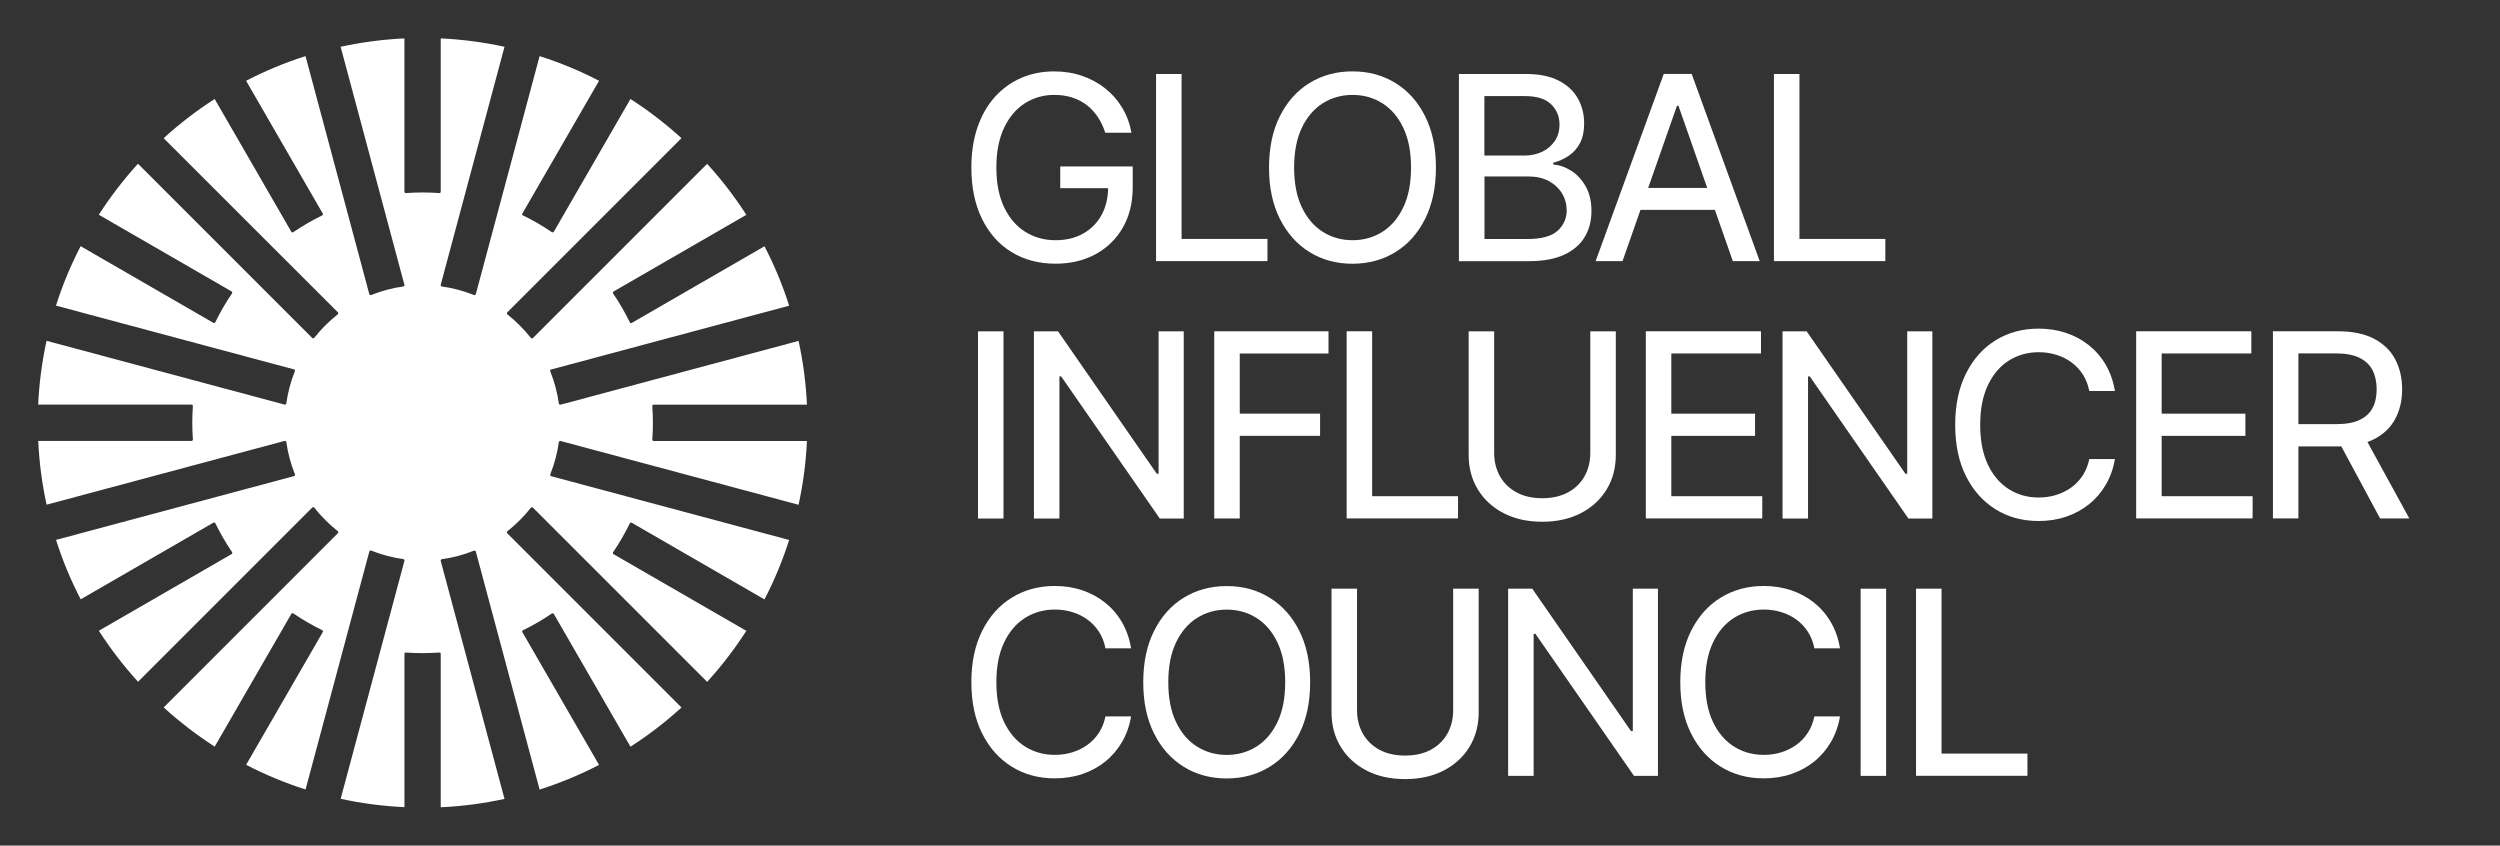 <?xml version="1.0" encoding="UTF-8"?><svg id="Layer_1" xmlns="http://www.w3.org/2000/svg" viewBox="0 0 544 184"><rect x="0" y="0" width="544" height="184" fill="#333333" stroke="none"/><defs><style>.cls-1{fill:#fff;}</style></defs><path class="cls-1" d="M240.51,28.9c-.41-1.29-.95-2.44-1.63-3.45-.68-1.01-1.48-1.88-2.41-2.59-.93-.72-1.98-1.26-3.16-1.64-1.18-.38-2.48-.57-3.9-.57-2.36,0-4.49.61-6.39,1.82-1.9,1.21-3.41,2.99-4.53,5.34-1.12,2.35-1.68,5.23-1.68,8.65s.56,6.29,1.69,8.64,2.66,4.14,4.6,5.35,4.14,1.82,6.59,1.82c2.27,0,4.26-.48,5.98-1.43,1.72-.96,3.06-2.3,4.02-4.04.96-1.74,1.44-3.79,1.44-6.17l1.55.32h-11.97v-4.73h15.77v4.49c0,3.39-.72,6.34-2.16,8.83s-3.42,4.42-5.95,5.79-5.42,2.05-8.68,2.05c-3.65,0-6.84-.85-9.6-2.54s-4.89-4.11-6.42-7.24-2.3-6.84-2.3-11.14c0-3.23.44-6.14,1.32-8.72.88-2.58,2.13-4.78,3.75-6.59s3.52-3.21,5.72-4.17,4.6-1.44,7.23-1.44c2.17,0,4.2.32,6.08.97,1.88.65,3.56,1.56,5.04,2.74,1.48,1.18,2.71,2.58,3.69,4.21.98,1.63,1.65,3.44,2.01,5.43h-5.71Z"/><path class="cls-1" d="M251.56,56.82V16.1h5.55v35.89h18.69v4.83h-24.24Z"/><path class="cls-1" d="M312.46,36.46c0,4.32-.79,8.05-2.36,11.18-1.57,3.13-3.73,5.54-6.46,7.22-2.74,1.68-5.85,2.53-9.34,2.53s-6.62-.84-9.35-2.54c-2.73-1.69-4.88-4.1-6.45-7.22-1.57-3.12-2.36-6.84-2.36-11.17s.79-8.05,2.36-11.18c1.57-3.13,3.72-5.54,6.45-7.22,2.73-1.68,5.85-2.53,9.35-2.53s6.6.84,9.34,2.53c2.74,1.68,4.89,4.09,6.46,7.22,1.57,3.13,2.36,6.85,2.36,11.18ZM307.04,36.46c0-3.42-.56-6.3-1.68-8.65-1.12-2.35-2.64-4.13-4.56-5.34s-4.08-1.82-6.48-1.82-4.56.61-6.48,1.82c-1.92,1.21-3.44,2.99-4.56,5.34-1.12,2.35-1.68,5.23-1.68,8.65s.56,6.3,1.68,8.65c1.12,2.35,2.64,4.13,4.56,5.34,1.92,1.21,4.08,1.82,6.48,1.82s4.56-.61,6.48-1.82,3.44-2.99,4.56-5.34c1.12-2.35,1.68-5.23,1.68-8.65Z"/><path class="cls-1" d="M317.46,56.82V16.1h14.6c2.86,0,5.23.48,7.1,1.44,1.87.96,3.26,2.25,4.18,3.88.92,1.62,1.37,3.44,1.37,5.44,0,1.72-.31,3.16-.92,4.31s-1.44,2.06-2.46,2.74c-1.02.68-2.13,1.18-3.34,1.5v.4c1.3.08,2.58.52,3.86,1.31,1.27.79,2.33,1.93,3.18,3.41.85,1.48,1.27,3.28,1.27,5.4s-.47,3.92-1.42,5.56c-.95,1.64-2.43,2.94-4.44,3.9-2.02.96-4.61,1.44-7.8,1.44h-15.17ZM323.01,33.85h8.69c1.43,0,2.72-.28,3.88-.83s2.07-1.34,2.75-2.36,1.02-2.2,1.02-3.57c0-1.74-.61-3.2-1.82-4.39s-3.11-1.79-5.68-1.79h-8.85v12.95ZM323.01,52.01h9.33c3.09,0,5.29-.6,6.6-1.8s1.97-2.68,1.97-4.43c0-1.34-.34-2.57-1.01-3.69-.68-1.12-1.64-2.02-2.88-2.69s-2.72-1-4.43-1h-9.57v13.6Z"/><path class="cls-1" d="M353.06,56.82h-5.85l14.82-40.73h6.08l14.8,40.73h-5.85l-11.83-33.81h-.32l-11.85,33.81ZM354.56,40.89h21v4.77h-21v-4.77Z"/><path class="cls-1" d="M386.01,56.82V16.1h5.55v35.89h18.69v4.83h-24.24Z"/><path class="cls-1" d="M218.36,72.1v40.73h-5.55v-40.73h5.55Z"/><path class="cls-1" d="M257.58,72.1v40.73h-5.21l-21.46-30.92h-.38v30.92h-5.55v-40.73h5.25l21.48,30.98h.4v-30.98h5.47Z"/><path class="cls-1" d="M264.22,112.82v-40.73h24.86v4.83h-19.31v13.09h17.48v4.83h-17.48v17.98h-5.55Z"/><path class="cls-1" d="M293.03,112.82v-40.73h5.55v35.89h18.69v4.83h-24.24Z"/><path class="cls-1" d="M346.05,72.1h5.55v26.89c0,2.81-.66,5.31-1.99,7.5-1.33,2.19-3.19,3.91-5.59,5.16-2.4,1.25-5.21,1.88-8.43,1.88s-6.03-.63-8.43-1.88c-2.4-1.25-4.26-2.97-5.59-5.16s-1.99-4.69-1.99-7.5v-26.89h5.55v26.43c0,1.91.42,3.61,1.26,5.1.84,1.49,2.04,2.66,3.61,3.51,1.56.85,3.43,1.27,5.59,1.27s4.04-.42,5.61-1.27c1.56-.85,2.76-2.02,3.6-3.51.83-1.49,1.25-3.19,1.25-5.1v-26.43Z"/><path class="cls-1" d="M358.13,112.82v-40.73h25.06v4.83h-19.51v13.09h18.22v4.83h-18.22v13.14h19.79v4.83h-25.33Z"/><path class="cls-1" d="M420.48,72.1v40.73h-5.21l-21.46-30.92h-.38v30.92h-5.55v-40.73h5.25l21.48,30.98h.4v-30.98h5.47Z"/><path class="cls-1" d="M460.2,85.08h-5.57c-.27-1.37-.74-2.57-1.42-3.62-.68-1.05-1.52-1.93-2.51-2.65-.99-.71-2.08-1.26-3.29-1.62-1.21-.37-2.47-.55-3.78-.55-2.41,0-4.58.61-6.5,1.82-1.92,1.21-3.44,3-4.56,5.35-1.12,2.35-1.68,5.23-1.68,8.64s.56,6.31,1.68,8.66c1.12,2.35,2.64,4.13,4.56,5.34,1.92,1.21,4.08,1.81,6.48,1.81,1.33,0,2.59-.18,3.79-.55,1.2-.37,2.29-.9,3.28-1.61.99-.71,1.82-1.58,2.51-2.62.68-1.04,1.16-2.24,1.44-3.59h5.57c-.34,2.05-1,3.91-1.97,5.57-.97,1.66-2.18,3.08-3.65,4.26s-3.12,2.08-4.98,2.71c-1.86.63-3.86.94-6.01.94-3.5,0-6.62-.84-9.35-2.54-2.73-1.69-4.88-4.1-6.44-7.22-1.57-3.12-2.35-6.84-2.35-11.17s.79-8.05,2.36-11.18c1.57-3.13,3.72-5.54,6.45-7.22,2.73-1.68,5.84-2.53,9.33-2.53,2.11,0,4.08.3,5.93.91,1.84.61,3.5,1.5,4.98,2.67,1.48,1.17,2.71,2.58,3.69,4.25.98,1.67,1.65,3.57,2.01,5.71Z"/><path class="cls-1" d="M464.83,112.82v-40.73h25.06v4.83h-19.51v13.09h18.22v4.83h-18.22v13.14h19.79v4.83h-25.33Z"/><path class="cls-1" d="M494.59,112.82v-40.73h14.16c3.16,0,5.77.54,7.83,1.62s3.61,2.57,4.61,4.47,1.51,4.08,1.51,6.53-.51,4.62-1.52,6.48c-1.01,1.87-2.55,3.33-4.6,4.38-2.05,1.05-4.66,1.57-7.82,1.57h-11.08v-4.85h10.72c2.08,0,3.77-.3,5.06-.92,1.29-.61,2.23-1.48,2.82-2.61.59-1.12.88-2.48.88-4.06s-.3-2.97-.89-4.13c-.6-1.17-1.54-2.07-2.84-2.71-1.3-.64-3-.96-5.11-.96h-8.19v35.91h-5.55ZM514.23,94.49l10.04,18.33h-6.36l-9.86-18.33h6.18Z"/><path class="cls-1" d="M246.12,141.08h-5.57c-.27-1.37-.74-2.57-1.42-3.62-.68-1.05-1.52-1.93-2.51-2.65-.99-.71-2.08-1.26-3.29-1.62-1.21-.37-2.47-.55-3.78-.55-2.41,0-4.58.61-6.5,1.82-1.92,1.21-3.44,3-4.56,5.35-1.12,2.35-1.68,5.23-1.68,8.64s.56,6.31,1.68,8.66c1.12,2.35,2.64,4.13,4.56,5.34,1.92,1.21,4.08,1.81,6.48,1.81,1.33,0,2.59-.18,3.79-.55,1.2-.37,2.29-.9,3.28-1.61.99-.71,1.82-1.58,2.51-2.62.68-1.04,1.16-2.24,1.44-3.59h5.57c-.34,2.05-1,3.91-1.97,5.57-.97,1.66-2.18,3.08-3.65,4.26s-3.12,2.08-4.98,2.71c-1.86.63-3.86.94-6.01.94-3.5,0-6.62-.84-9.35-2.54-2.73-1.69-4.88-4.1-6.44-7.22-1.57-3.12-2.35-6.84-2.35-11.17s.79-8.05,2.36-11.18c1.57-3.13,3.72-5.54,6.45-7.22,2.73-1.68,5.84-2.53,9.33-2.53,2.11,0,4.08.3,5.93.91,1.84.61,3.5,1.5,4.98,2.67,1.48,1.17,2.71,2.58,3.69,4.25.98,1.67,1.65,3.57,2.01,5.71Z"/><path class="cls-1" d="M285.09,148.46c0,4.32-.79,8.05-2.36,11.18-1.57,3.13-3.73,5.54-6.46,7.22-2.74,1.68-5.85,2.53-9.34,2.53s-6.62-.84-9.35-2.54c-2.73-1.69-4.88-4.1-6.45-7.22-1.57-3.12-2.36-6.84-2.36-11.17s.79-8.05,2.36-11.18c1.57-3.13,3.72-5.54,6.45-7.22,2.73-1.68,5.85-2.53,9.35-2.53s6.6.84,9.34,2.53c2.74,1.68,4.89,4.09,6.46,7.22,1.57,3.13,2.36,6.85,2.36,11.18ZM279.66,148.46c0-3.42-.56-6.3-1.68-8.65-1.12-2.35-2.64-4.13-4.56-5.34s-4.08-1.82-6.48-1.82-4.56.61-6.48,1.82c-1.92,1.21-3.44,2.99-4.56,5.34-1.12,2.35-1.68,5.23-1.68,8.65s.56,6.3,1.68,8.65c1.12,2.35,2.64,4.13,4.56,5.34,1.92,1.21,4.08,1.82,6.48,1.82s4.56-.61,6.48-1.82,3.44-2.99,4.56-5.34c1.12-2.35,1.68-5.23,1.68-8.65Z"/><path class="cls-1" d="M316.21,128.1h5.55v26.89c0,2.81-.66,5.31-1.99,7.5-1.33,2.19-3.19,3.91-5.59,5.16-2.4,1.25-5.21,1.88-8.43,1.88s-6.03-.63-8.43-1.88c-2.4-1.25-4.26-2.97-5.59-5.16s-1.99-4.69-1.99-7.5v-26.89h5.55v26.43c0,1.91.42,3.61,1.26,5.1.84,1.49,2.04,2.66,3.61,3.51,1.56.85,3.43,1.27,5.59,1.27s4.04-.42,5.61-1.27c1.56-.85,2.76-2.02,3.6-3.51.83-1.49,1.25-3.19,1.25-5.1v-26.43Z"/><path class="cls-1" d="M360.77,128.1v40.73h-5.21l-21.46-30.92h-.38v30.92h-5.55v-40.73h5.25l21.48,30.98h.4v-30.98h5.47Z"/><path class="cls-1" d="M400.38,141.08h-5.57c-.27-1.37-.74-2.57-1.42-3.62-.68-1.05-1.52-1.93-2.51-2.65-.99-.71-2.08-1.26-3.29-1.62-1.21-.37-2.47-.55-3.78-.55-2.41,0-4.58.61-6.5,1.82-1.92,1.21-3.44,3-4.56,5.35-1.12,2.35-1.68,5.23-1.68,8.64s.56,6.31,1.68,8.66c1.12,2.35,2.64,4.13,4.56,5.34,1.92,1.21,4.08,1.81,6.48,1.81,1.33,0,2.59-.18,3.79-.55,1.2-.37,2.29-.9,3.28-1.61.99-.71,1.82-1.58,2.51-2.62.68-1.04,1.16-2.24,1.44-3.59h5.57c-.34,2.05-1,3.91-1.97,5.57-.97,1.66-2.18,3.08-3.65,4.26s-3.12,2.08-4.98,2.71c-1.86.63-3.86.94-6.01.94-3.5,0-6.62-.84-9.35-2.54-2.73-1.69-4.88-4.1-6.44-7.22-1.57-3.12-2.35-6.84-2.35-11.17s.79-8.05,2.36-11.18c1.57-3.13,3.72-5.54,6.45-7.22,2.73-1.68,5.84-2.53,9.33-2.53,2.11,0,4.08.3,5.93.91,1.84.61,3.5,1.5,4.98,2.67,1.48,1.17,2.71,2.58,3.69,4.25.98,1.67,1.65,3.57,2.01,5.71Z"/><path class="cls-1" d="M410.42,128.1v40.73h-5.55v-40.73h5.55Z"/><path class="cls-1" d="M416.93,168.82v-40.73h5.55v35.89h18.69v4.83h-24.24Z"/><path class="cls-1" d="M95.91,142.29c0-.08-.03-.16-.09-.22-.06-.05-.13-.08-.21-.08h-.02c-1.24.08-2.46.13-3.63.13s-2.39-.04-3.63-.13h-.02c-.08,0-.15.03-.21.08-.06.06-.09.14-.09.22v33.35c-4.67-.22-9.34-.83-13.88-1.82l13.88-51.79c.02-.08,0-.17-.04-.24s-.12-.12-.21-.13c-2.36-.32-4.71-.95-6.99-1.86-.04-.01-.07-.02-.11-.02-.05,0-.09.01-.13.03-.08.04-.13.11-.16.19l-13.88,51.79c-4.47-1.42-8.82-3.23-12.93-5.37l16.68-28.88c.04-.07.05-.16.03-.24-.02-.08-.08-.15-.16-.18-2.17-1.05-4.28-2.28-6.28-3.64-.05-.03-.11-.05-.17-.05-.02,0-.04,0-.07,0-.08.02-.15.07-.19.14l-16.68,28.89c-3.96-2.55-7.7-5.42-11.1-8.53l37.9-37.9c.06-.06.09-.14.09-.23,0-.08-.05-.17-.11-.22-1.89-1.5-3.61-3.22-5.11-5.11-.05-.07-.13-.11-.22-.11h-.02c-.08,0-.16.03-.21.09l-37.9,37.9c-3.11-3.41-5.98-7.14-8.53-11.1l28.89-16.68c.07-.04.12-.11.14-.19.02-.08,0-.17-.04-.24-1.36-1.99-2.58-4.11-3.64-6.28-.04-.08-.1-.13-.18-.16-.03,0-.06-.01-.09-.01-.05,0-.1.01-.15.04l-28.88,16.68c-2.14-4.11-3.95-8.46-5.37-12.93l51.79-13.88c.08-.02.15-.08.19-.16.04-.08.04-.17,0-.25-.91-2.28-1.54-4.63-1.86-6.99-.01-.08-.06-.16-.13-.21-.05-.03-.11-.05-.17-.05-.03,0-.05,0-.08,0l-51.79,13.88c-.99-4.54-1.61-9.21-1.82-13.88h33.35c.08,0,.16-.03.22-.09.06-.06.09-.14.08-.23-.08-1.24-.13-2.46-.13-3.63s.04-2.39.13-3.63c0-.08-.02-.17-.08-.23-.06-.06-.14-.09-.22-.09H8.31c.21-4.67.83-9.34,1.82-13.88l51.79,13.88s.05,0,.08,0c.06,0,.12-.02.17-.05.07-.05.12-.12.13-.21.33-2.36.95-4.71,1.86-6.99.03-.08.03-.17,0-.25-.04-.08-.11-.13-.19-.16l-51.79-13.88c1.42-4.47,3.23-8.82,5.37-12.93l28.88,16.68s.1.04.15.04c.03,0,.06,0,.09-.01.08-.02.15-.08.18-.16,1.06-2.18,2.28-4.29,3.64-6.28.05-.07.06-.15.04-.24-.02-.08-.07-.15-.14-.19l-28.89-16.68c2.55-3.96,5.42-7.69,8.53-11.1l37.9,37.9c.06.06.13.09.21.09h.02c.08,0,.17-.05.22-.11,1.5-1.89,3.22-3.61,5.11-5.11.07-.05.11-.13.11-.22,0-.09-.03-.17-.09-.23L35.61,30.07c3.41-3.12,7.14-5.98,11.1-8.53l16.68,28.89c.04.07.11.12.19.14.02,0,.04,0,.07,0,.06,0,.12-.02.17-.05,2-1.36,4.11-2.59,6.28-3.64.08-.04.13-.1.16-.18.02-.08.01-.17-.03-.24l-16.68-28.88c4.11-2.14,8.46-3.95,12.93-5.37l13.88,51.79c.02.08.08.15.16.19.04.02.09.03.13.03.04,0,.08,0,.11-.02,2.28-.91,4.63-1.54,6.99-1.86.08-.01.16-.06.21-.13s.06-.16.04-.24l-13.88-51.79c4.54-.99,9.21-1.61,13.88-1.82v33.35c0,.08.03.16.09.22.06.05.13.08.21.08h.02c1.24-.08,2.46-.13,3.63-.13s2.39.04,3.63.13h.02c.08,0,.15-.03.21-.08.06-.06.09-.14.09-.22V8.36c4.67.21,9.34.83,13.88,1.82l-13.88,51.79c-.02.08,0,.17.04.24s.12.12.21.13c2.36.32,4.71.95,6.99,1.86.04.01.07.02.11.02.05,0,.09-.01.13-.03.08-.04.13-.11.16-.19l13.88-51.79c4.47,1.42,8.82,3.23,12.93,5.37l-16.68,28.88c-.04.07-.05.16-.03.24.02.08.08.15.16.18,2.17,1.05,4.29,2.28,6.28,3.64.05.03.11.05.17.05.02,0,.04,0,.07,0,.08-.02.15-.07.19-.14l16.68-28.89c3.96,2.55,7.69,5.42,11.1,8.53l-37.9,37.9c-.06.06-.09.14-.09.23,0,.08.05.17.11.22,1.89,1.5,3.61,3.22,5.11,5.11.05.07.13.11.22.11h.02c.08,0,.16-.03.21-.09l37.9-37.9c3.11,3.4,5.98,7.13,8.53,11.1l-28.89,16.68c-.07.04-.12.11-.14.19-.02.08,0,.17.04.24,1.36,2,2.58,4.11,3.64,6.28.04.08.1.13.18.16.03,0,.06.01.09.01.05,0,.1-.01.15-.04l28.88-16.68c2.14,4.11,3.95,8.46,5.37,12.93l-51.79,13.88c-.08.02-.15.08-.19.16-.04.08-.04.17,0,.25.91,2.28,1.54,4.63,1.86,6.99.01.08.06.16.13.21.05.03.11.05.17.05.03,0,.05,0,.08,0l51.79-13.88c.99,4.54,1.61,9.21,1.82,13.88h-33.35c-.08,0-.16.03-.22.09-.06.06-.08.14-.08.23.08,1.23.13,2.45.13,3.63s-.04,2.41-.13,3.63c0,.08.02.16.08.23.06.06.14.09.22.09h33.35c-.21,4.67-.83,9.34-1.82,13.88l-51.79-13.88s-.05,0-.08,0c-.06,0-.12.02-.17.05-.07.05-.12.12-.13.21-.32,2.36-.95,4.71-1.86,6.99-.03.08-.03.17,0,.25.04.08.11.13.19.16l51.79,13.88c-1.42,4.47-3.23,8.82-5.37,12.93l-28.88-16.68s-.1-.04-.15-.04c-.03,0-.06,0-.09.01-.08.02-.15.08-.18.16-1.06,2.17-2.28,4.29-3.64,6.28-.05.07-.06.15-.04.24.02.08.07.15.14.19l28.89,16.68c-2.55,3.97-5.42,7.7-8.53,11.1l-37.9-37.9c-.06-.06-.13-.09-.21-.09h-.02c-.08,0-.17.05-.22.11-1.5,1.89-3.22,3.61-5.11,5.11-.07.05-.11.13-.11.22,0,.09.03.17.09.23l37.9,37.9c-3.4,3.11-7.13,5.98-11.1,8.53l-16.68-28.89c-.04-.07-.11-.12-.19-.14-.02,0-.04,0-.07,0-.06,0-.12.02-.17.05-2,1.36-4.11,2.59-6.28,3.64-.08.04-.13.1-.16.18-.02.08-.01.17.03.24l16.68,28.88c-4.11,2.14-8.46,3.94-12.93,5.37l-13.88-51.79c-.02-.08-.08-.15-.16-.19-.04-.02-.09-.03-.13-.03-.04,0-.08,0-.11.02-2.28.91-4.63,1.54-6.99,1.86-.08.01-.16.06-.21.13s-.06.16-.04.24l13.88,51.79c-4.54.99-9.21,1.61-13.88,1.82v-33.35Z"/></svg>
